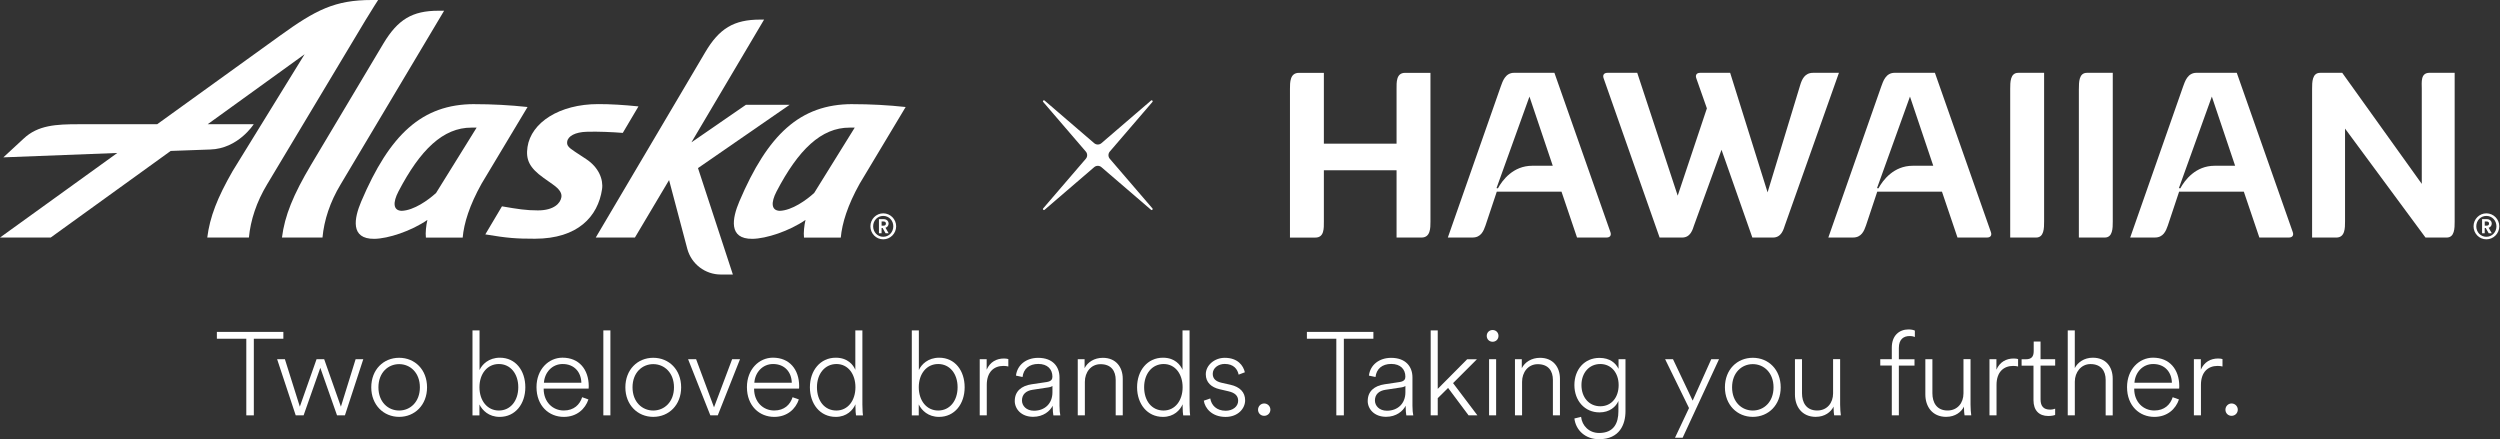 <svg width="683" height="120" viewBox="0 0 683 120" fill="none" xmlns="http://www.w3.org/2000/svg">
<rect x="0" y="0" width="683" height="120" fill="#333333" stroke="none"/>
<g clip-path="url(#clip0_2753_11060)">
<path d="M390.802 19.898V60.525C390.802 62.325 390.802 64.897 388.357 64.897H381.54V46.515H361.68V60.532C361.68 62.333 361.807 64.905 359.362 64.905H352.417V24.277C352.417 22.477 352.417 19.905 354.862 19.905H361.68V39.255H381.54V24.277C381.54 22.545 381.412 19.905 383.85 19.905H390.795L390.802 19.898Z" fill="white"/>
<path d="M438.945 64.898H430.845L426.6 52.358H408.923L405.833 61.613C405.323 63.09 404.61 64.89 402.3 64.89H395.55L410.01 23.618C410.528 22.2 411.233 19.89 413.67 19.89H424.665L439.965 63.413C440.288 64.313 439.838 64.89 438.938 64.89M424.215 45.285L417.848 26.385L408.848 51.39L409.23 51.458C410.453 49.208 413.408 45.285 418.613 45.285H424.208H424.215Z" fill="white"/>
<path d="M502.395 19.898L487.613 61.62C487.29 62.587 486.713 64.897 484.395 64.897H478.74L470.318 40.92L462.795 61.62C462.473 62.587 461.895 64.897 459.578 64.897H453.405L438.105 21.375C437.783 20.475 438.233 19.898 439.133 19.898H447.293L458.348 53.453L466.32 29.602L463.425 21.375C463.103 20.475 463.553 19.898 464.453 19.898H472.68L482.903 52.553L491.835 23.175C492.285 21.698 493.058 19.898 495.308 19.898H502.38H502.395Z" fill="white"/>
<path d="M542.887 64.898H534.787L530.543 52.358H512.865L509.783 61.613C509.265 63.09 508.56 64.89 506.25 64.89H499.5L513.96 23.618C514.478 22.2 515.182 19.89 517.627 19.89H528.615L543.915 63.413C544.237 64.313 543.787 64.89 542.887 64.89M528.165 45.285L521.805 26.385L512.805 51.39L513.188 51.458C514.41 49.208 517.365 45.285 522.57 45.285H528.165Z" fill="white"/>
<path d="M549.188 24.27C549.188 22.47 549.187 19.898 551.377 19.898H558.45V60.525C558.45 62.325 558.45 64.897 556.26 64.897H549.188V24.27Z" fill="white"/>
<path d="M567.953 24.27C567.953 22.47 567.953 19.898 570.135 19.898H577.208V60.525C577.208 62.325 577.208 64.897 575.018 64.897H567.945V24.27H567.953Z" fill="white"/>
<path d="M625.357 64.898H617.257L613.012 52.358H595.335L592.252 61.613C591.735 63.09 591.03 64.89 588.72 64.89H581.97L596.43 23.618C596.947 22.2 597.652 19.89 600.097 19.89H611.085L626.385 63.413C626.707 64.313 626.257 64.89 625.357 64.89M610.635 45.285L604.275 26.385L595.275 51.39L595.657 51.458C596.88 49.208 599.835 45.285 605.04 45.285H610.635Z" fill="white"/>
<path d="M670.613 19.898V60.525C670.613 62.325 670.613 64.898 668.43 64.898H662.648L640.665 35.13V60.525C640.665 62.325 640.665 64.898 638.288 64.898H631.665V24.27C631.665 22.47 631.665 19.898 633.855 19.898H639.9L661.628 50.235V24.263C661.628 22.463 661.245 19.89 663.75 19.89H670.628L670.613 19.898Z" fill="white"/>
<path d="M679.275 58.283C681.225 58.283 682.807 59.88 682.807 61.83C682.807 63.78 681.232 65.385 679.275 65.385C677.317 65.385 675.772 63.78 675.772 61.83C675.772 59.88 677.332 58.283 679.275 58.283ZM679.275 64.688C680.812 64.688 682.027 63.45 682.027 61.83C682.027 60.21 680.812 58.988 679.275 58.988C677.737 58.988 676.522 60.218 676.522 61.83C676.522 63.443 677.73 64.688 679.275 64.688ZM678.832 63.735H678.105V59.873H679.44C680.19 59.873 680.745 60.398 680.745 61.08C680.745 61.62 680.4 62.063 679.897 62.228L680.76 63.735H679.92L679.11 62.295H678.825V63.735H678.832ZM679.335 61.658C679.77 61.658 680.01 61.448 680.01 61.088C680.01 60.713 679.77 60.503 679.335 60.503H678.832V61.658H679.335Z" fill="white"/>
<path d="M300.915 39.112L314.467 27.465C314.722 27.247 315.067 27.592 314.85 27.847L303.202 41.4C302.707 41.97 302.707 42.817 303.202 43.387L314.85 56.94C315.067 57.195 314.722 57.54 314.467 57.322L300.915 45.675C300.345 45.18 299.497 45.18 298.927 45.675L285.375 57.322C285.12 57.54 284.775 57.195 284.992 56.94L296.64 43.387C297.135 42.817 297.135 41.97 296.64 41.4L284.992 27.847C284.775 27.592 285.12 27.247 285.375 27.465L298.927 39.112C299.497 39.607 300.345 39.607 300.915 39.112Z" fill="white"/>
<path d="M121.327 2.94L93.082 50.34C90.15 55.193 88.545 60.143 88.103 64.898H77.032C77.782 58.905 80.13 53.19 84.99 45.008L104.752 11.88C108.697 5.318 112.635 2.933 119.767 2.933H121.32L121.327 2.94Z" fill="white"/>
<path d="M119.145 52.702C117.075 54.615 113.077 57.502 109.702 57.6C107.377 57.495 107.295 55.32 108.855 52.312C114.817 40.882 121.08 34.845 128.812 34.867H130.215L119.145 52.702ZM129.577 28.447C115.26 28.447 106.455 36.787 98.685 55.05C96.742 59.632 95.632 65.317 102.255 65.25C106.027 65.205 112.327 63.142 116.767 60.082C116.407 61.567 116.197 63.66 116.355 64.905H126.405C126.75 60.99 128.257 56.107 131.565 50.182L144.127 29.235C139.35 28.717 134.497 28.455 129.585 28.455L129.577 28.447Z" fill="white"/>
<path d="M222.442 52.702C220.372 54.615 216.375 57.502 213 57.6C210.675 57.495 210.592 55.32 212.152 52.312C218.115 40.882 224.377 34.845 232.11 34.867H233.512L222.442 52.702ZM232.875 28.447C218.55 28.447 209.752 36.787 201.982 55.05C200.04 59.632 198.93 65.317 205.552 65.25C209.325 65.205 215.625 63.142 220.065 60.082C219.705 61.567 219.495 63.66 219.652 64.905H229.702C230.055 60.99 231.555 56.107 234.862 50.182L247.425 29.235C242.647 28.717 237.795 28.455 232.882 28.455L232.875 28.447Z" fill="white"/>
<path d="M200.22 75H196.935C192.66 75 188.918 72.15 187.785 68.04L182.79 49.2L173.46 64.897H162.758L192.645 14.31C196.5 7.747 200.52 5.355 207.653 5.355H208.748L188.895 38.888L203.783 28.628H215.73L190.703 45.915H190.688L200.22 75Z" fill="white"/>
<path d="M101.603 0C91.515 0 86.31 2.663 76.418 9.803L42.938 33.938H21.517C15.315 33.938 10.365 34.185 6.45 37.875L0.915 42.99C0.915 42.99 17.032 42.367 32.047 41.79L0 64.897H13.852L46.635 41.235C52.987 40.995 57.405 40.837 57.435 40.845C65.078 40.627 69.315 33.938 69.315 33.938H56.737L83.22 14.82L63.562 46.725C59.355 54.053 57.33 59.288 56.625 64.897H68.002C68.453 60.142 70.065 55.193 72.99 50.34L99.81 5.588C101.67 2.513 103.305 0 103.305 0H101.603Z" fill="white"/>
<path d="M154.957 38.708C154.822 39.668 155.212 40.245 157.14 41.49L160.207 43.508C163.53 45.72 164.872 48.975 164.482 51.675C163.372 59.168 157.852 65.213 146.137 65.22C141.007 65.22 138.697 65.055 132.585 64.035L137.137 56.37C141.375 57.105 143.79 57.488 146.955 57.48C151.365 57.48 153.127 55.493 153.375 53.858C153.517 52.89 153.052 51.78 150.96 50.333L148.522 48.608C144.622 45.825 143.602 43.62 144.112 40.163C145.095 33.525 152.775 28.44 163.432 28.44C166.777 28.433 170.445 28.658 174.427 29.07L170.145 36.308C167.527 36.09 163.26 35.895 160.252 36C157.17 36.098 155.175 37.163 154.95 38.7L154.957 38.708Z" fill="white"/>
<path d="M241.297 58.283C243.247 58.283 244.83 59.88 244.83 61.83C244.83 63.78 243.255 65.385 241.297 65.385C239.34 65.385 237.795 63.78 237.795 61.83C237.795 59.88 239.355 58.283 241.297 58.283ZM241.297 64.688C242.835 64.688 244.05 63.45 244.05 61.83C244.05 60.21 242.835 58.988 241.297 58.988C239.76 58.988 238.545 60.218 238.545 61.83C238.545 63.443 239.752 64.688 241.297 64.688ZM240.855 63.735H240.127V59.873H241.462C242.212 59.873 242.767 60.398 242.767 61.08C242.767 61.62 242.422 62.063 241.92 62.228L242.782 63.735H241.942L241.132 62.295H240.847V63.735H240.855ZM241.357 61.658C241.792 61.658 242.032 61.448 242.032 61.088C242.032 60.713 241.792 60.503 241.357 60.503H240.855V61.658H241.357Z" fill="white"/>
<path d="M69.345 92.542V113.475H67.29V92.542H59.25V90.675H77.415V92.542H69.345Z" fill="white"/>
<path d="M88.567 98.138L93.135 111.098L97.155 98.138H99.247L94.23 113.475H92.077L87.51 100.485L82.942 113.475H80.79L75.712 98.138H77.835L81.915 111.098L86.482 98.138H88.575H88.567Z" fill="white"/>
<path d="M101.43 105.818C101.43 100.995 104.745 97.748 109.05 97.748C113.355 97.748 116.67 100.995 116.67 105.818C116.67 110.64 113.325 113.888 109.05 113.888C104.775 113.888 101.43 110.61 101.43 105.818ZM109.05 112.155C112.072 112.155 114.712 109.808 114.712 105.818C114.712 101.828 112.072 99.48 109.05 99.48C106.027 99.48 103.387 101.798 103.387 105.818C103.387 109.838 106.027 112.155 109.05 112.155Z" fill="white"/>
<path d="M129.083 113.475V90.263H131.01V101.1C131.685 99.593 133.485 97.725 136.575 97.725C140.85 97.725 143.52 101.228 143.52 105.795C143.52 110.363 140.79 113.895 136.508 113.895C133.553 113.895 131.783 112.125 130.98 110.49V113.483H129.083V113.475ZM141.593 105.788C141.593 102.09 139.44 99.45 136.29 99.45C133.14 99.45 130.988 102.09 130.988 105.788C130.988 109.485 133.14 112.155 136.29 112.155C139.44 112.155 141.593 109.515 141.593 105.788Z" fill="white"/>
<path d="M160.755 109.132C159.885 111.735 157.575 113.895 154.035 113.895C149.985 113.895 146.573 110.902 146.573 105.757C146.573 100.935 149.85 97.717 153.675 97.717C158.213 97.717 160.815 100.935 160.845 105.465C160.845 105.72 160.845 105.915 160.815 106.17H148.53V106.297C148.56 109.837 151.005 112.147 154.028 112.147C156.795 112.147 158.4 110.542 159.045 108.517L160.748 109.125L160.755 109.132ZM158.828 104.565C158.76 101.7 156.93 99.45 153.713 99.45C150.848 99.45 148.793 101.73 148.598 104.565H158.82H158.828Z" fill="white"/>
<path d="M164.835 113.475V90.263H166.762V113.475H164.835Z" fill="white"/>
<path d="M170.85 105.818C170.85 100.995 174.165 97.748 178.47 97.748C182.775 97.748 186.09 100.995 186.09 105.818C186.09 110.64 182.745 113.888 178.47 113.888C174.195 113.888 170.85 110.61 170.85 105.818ZM178.47 112.155C181.493 112.155 184.133 109.808 184.133 105.818C184.133 101.828 181.493 99.48 178.47 99.48C175.448 99.48 172.808 101.798 172.808 105.818C172.808 109.838 175.448 112.155 178.47 112.155Z" fill="white"/>
<path d="M196.088 113.475H194.063L187.988 98.138H190.178L195.068 111.285L200.018 98.138H202.17L196.095 113.475H196.088Z" fill="white"/>
<path d="M218.243 109.132C217.373 111.735 215.063 113.895 211.523 113.895C207.473 113.895 204.06 110.902 204.06 105.757C204.06 100.935 207.338 97.717 211.163 97.717C215.7 97.717 218.303 100.935 218.333 105.465C218.333 105.72 218.333 105.915 218.303 106.17H206.018V106.297C206.048 109.837 208.493 112.147 211.515 112.147C214.283 112.147 215.888 110.542 216.533 108.517L218.235 109.125L218.243 109.132ZM216.315 104.565C216.248 101.7 214.418 99.45 211.2 99.45C208.335 99.45 206.28 101.73 206.085 104.565H216.308H216.315Z" fill="white"/>
<path d="M233.707 110.453C233.032 112.028 231.33 113.895 228.337 113.895C224.025 113.895 221.265 110.355 221.265 105.795C221.265 101.235 224.092 97.725 228.337 97.725C231.615 97.725 233.13 99.72 233.677 101.04V90.27H235.605V110.558C235.605 112.2 235.732 113.325 235.762 113.483H233.865C233.797 113.1 233.707 112.163 233.707 111.068V110.46V110.453ZM228.495 112.155C231.675 112.155 233.707 109.388 233.707 105.788C233.707 102.188 231.682 99.45 228.532 99.45C225.382 99.45 223.192 102.09 223.192 105.788C223.192 109.485 225.247 112.155 228.495 112.155Z" fill="white"/>
<path d="M249.105 113.475V90.263H251.032V101.1C251.707 99.593 253.507 97.725 256.597 97.725C260.872 97.725 263.542 101.228 263.542 105.795C263.542 110.363 260.812 113.895 256.53 113.895C253.575 113.895 251.805 112.125 251.002 110.49V113.483H249.105V113.475ZM261.615 105.788C261.615 102.09 259.462 99.45 256.312 99.45C253.162 99.45 251.01 102.09 251.01 105.788C251.01 109.485 253.162 112.155 256.312 112.155C259.462 112.155 261.615 109.515 261.615 105.788Z" fill="white"/>
<path d="M275.475 100.125C275.122 100.027 274.642 99.967 274.125 99.967C271.522 99.967 269.587 101.64 269.587 105.142V113.467H267.66V98.13H269.557V100.995C270.487 98.872 272.257 97.942 274.282 97.942C274.8 97.942 275.212 98.01 275.475 98.1V100.125Z" fill="white"/>
<path d="M277.237 109.515C277.237 106.913 279.037 105.398 281.835 104.985L285.915 104.378C287.235 104.183 287.52 103.605 287.52 102.9C287.52 100.875 286.17 99.428 283.665 99.428C281.16 99.428 279.615 100.778 279.36 102.998L277.56 102.615C277.912 99.69 280.357 97.763 283.635 97.763C287.625 97.763 289.455 100.178 289.455 103.103V110.85C289.455 112.073 289.552 112.845 289.68 113.49H287.782C287.715 113.138 287.587 112.11 287.587 110.85C286.882 112.298 285.045 113.873 282.247 113.873C279.03 113.873 277.23 111.75 277.23 109.53L277.237 109.515ZM287.527 107.198V105.458C287.43 105.555 287.01 105.75 286.402 105.84L282.127 106.485C280.327 106.74 279.202 107.738 279.202 109.41C279.202 110.828 280.357 112.208 282.48 112.208C285.405 112.208 287.527 110.28 287.527 107.19V107.198Z" fill="white"/>
<path d="M296.37 113.475H294.442V98.137H296.31V100.582C297.142 98.94 298.95 97.755 301.297 97.755C304.897 97.755 306.735 100.327 306.735 103.477V113.475H304.807V103.8C304.807 101.385 303.615 99.495 300.66 99.495C298.02 99.495 296.385 101.715 296.385 104.317V113.482L296.37 113.475Z" fill="white"/>
<path d="M323.092 110.453C322.417 112.028 320.715 113.895 317.722 113.895C313.417 113.895 310.65 110.355 310.65 105.795C310.65 101.235 313.477 97.725 317.722 97.725C321 97.725 322.515 99.72 323.062 101.04V90.27H324.99V110.558C324.99 112.2 325.117 113.325 325.147 113.483H323.25C323.182 113.1 323.092 112.163 323.092 111.068V110.46V110.453ZM317.887 112.155C321.067 112.155 323.092 109.388 323.092 105.788C323.092 102.188 321.067 99.45 317.917 99.45C314.767 99.45 312.577 102.09 312.577 105.788C312.577 109.485 314.632 112.155 317.88 112.155H317.887Z" fill="white"/>
<path d="M330.645 108.84C330.938 110.707 332.348 112.215 334.86 112.215C336.758 112.215 338.265 111.09 338.265 109.485C338.265 108.067 337.298 107.295 335.663 106.912L333.188 106.335C330.938 105.817 329.423 104.467 329.423 102.255C329.423 99.78 331.8 97.755 334.598 97.755C338.168 97.755 339.675 99.877 340.095 101.707L338.393 102.352C338.1 100.875 337.043 99.427 334.598 99.427C332.858 99.427 331.32 100.522 331.32 102.127C331.32 103.447 332.153 104.22 333.735 104.572L336.18 105.12C338.723 105.697 340.17 107.145 340.17 109.365C340.17 111.585 338.243 113.902 334.83 113.902C331.065 113.902 329.168 111.487 328.883 109.462L330.653 108.855L330.645 108.84Z" fill="white"/>
<path d="M345.368 110.228C346.335 110.228 347.07 111 347.07 111.93C347.07 112.86 346.328 113.603 345.368 113.603C344.408 113.603 343.695 112.86 343.695 111.93C343.695 111 344.438 110.228 345.368 110.228Z" fill="white"/>
<path d="M367.14 92.542V113.475H365.085V92.542H357.045V90.675H375.21V92.542H367.14Z" fill="white"/>
<path d="M373.665 109.515C373.665 106.913 375.465 105.398 378.262 104.985L382.342 104.378C383.662 104.183 383.947 103.605 383.947 102.9C383.947 100.875 382.597 99.428 380.092 99.428C377.587 99.428 376.042 100.778 375.787 102.998L373.987 102.615C374.34 99.69 376.785 97.763 380.062 97.763C384.052 97.763 385.882 100.178 385.882 103.103V110.85C385.882 112.073 385.98 112.845 386.107 113.49H384.21C384.143 113.138 384.015 112.11 384.015 110.85C383.31 112.298 381.472 113.873 378.675 113.873C375.457 113.873 373.657 111.75 373.657 109.53L373.665 109.515ZM383.955 107.198V105.458C383.857 105.555 383.437 105.75 382.83 105.84L378.555 106.485C376.755 106.74 375.63 107.738 375.63 109.41C375.63 110.828 376.785 112.208 378.907 112.208C381.832 112.208 383.955 110.28 383.955 107.19V107.198Z" fill="white"/>
<path d="M396.975 104.663L403.628 113.475H401.213L395.618 105.983L392.79 108.78V113.475H390.863V90.263H392.79V106.245L400.83 98.145H403.5L396.975 104.67V104.663Z" fill="white"/>
<path d="M407.782 90.158C408.682 90.158 409.387 90.833 409.387 91.763C409.387 92.693 408.682 93.368 407.782 93.368C406.882 93.368 406.177 92.693 406.177 91.763C406.177 90.833 406.882 90.158 407.782 90.158ZM406.815 113.468V98.13H408.742V113.468H406.815Z" fill="white"/>
<path d="M415.815 113.475H413.887V98.137H415.755V100.582C416.587 98.94 418.395 97.755 420.742 97.755C424.342 97.755 426.18 100.327 426.18 103.477V113.475H424.252V103.8C424.252 101.385 423.06 99.495 420.105 99.495C417.465 99.495 415.83 101.715 415.83 104.317V113.482L415.815 113.475Z" fill="white"/>
<path d="M431.955 113.887C432.21 116.302 434.137 118.29 436.875 118.29C440.925 118.29 442.148 115.56 442.148 112.372V109.545C441.473 111.12 439.77 112.665 436.973 112.665C432.953 112.665 430.125 109.485 430.125 105.202C430.125 100.92 432.893 97.777 436.973 97.777C439.838 97.777 441.413 99.195 442.185 100.77V98.13H444.082V112.342C444.082 115.912 442.508 119.992 436.845 119.992C433.118 119.992 430.507 117.547 430.125 114.33L431.955 113.88V113.887ZM442.215 105.202C442.215 101.887 440.22 99.45 437.197 99.45C434.175 99.45 432.053 101.865 432.053 105.202C432.053 108.54 434.107 110.992 437.197 110.992C440.287 110.992 442.215 108.547 442.215 105.202Z" fill="white"/>
<path d="M457.613 119.58L461.438 111.48L454.913 98.138H457.065L462.435 109.455L467.513 98.138H469.635L459.698 119.588H457.605L457.613 119.58Z" fill="white"/>
<path d="M471.248 105.818C471.248 100.995 474.563 97.748 478.868 97.748C483.173 97.748 486.488 100.995 486.488 105.818C486.488 110.64 483.143 113.888 478.868 113.888C474.593 113.888 471.248 110.61 471.248 105.818ZM478.868 112.155C481.89 112.155 484.53 109.808 484.53 105.818C484.53 101.828 481.89 99.48 478.868 99.48C475.845 99.48 473.205 101.798 473.205 105.818C473.205 109.838 475.845 112.155 478.868 112.155Z" fill="white"/>
<path d="M496.103 113.888C492.21 113.888 490.38 110.993 490.38 107.775V98.13H492.308V107.453C492.308 109.898 493.433 112.148 496.455 112.148C499.185 112.148 500.798 110.055 500.798 107.483V98.123H502.725V110.535C502.725 111.69 502.823 112.785 502.92 113.46H501.09C501.023 113.138 500.933 112.268 500.933 111.308V111.083C500.228 112.56 498.518 113.88 496.11 113.88L496.103 113.888Z" fill="white"/>
<path d="M518.767 99.87V113.475H516.84V99.87H513.69V98.13H516.84V94.95C516.84 91.703 518.835 90 521.407 90C522.21 90 522.787 90.157 523.14 90.323V92.062C522.847 91.935 522.367 91.808 521.692 91.808C520.147 91.808 518.767 92.61 518.767 95.055V98.145H523.042V99.885H518.767V99.87Z" fill="white"/>
<path d="M531.727 113.888C527.835 113.888 526.005 110.993 526.005 107.775V98.13H527.932V107.453C527.932 109.898 529.057 112.148 532.08 112.148C534.81 112.148 536.422 110.055 536.422 107.483V98.123H538.35V110.535C538.35 111.69 538.447 112.785 538.545 113.46H536.715C536.647 113.138 536.557 112.268 536.557 111.308V111.083C535.852 112.56 534.142 113.88 531.735 113.88L531.727 113.888Z" fill="white"/>
<path d="M551.34 100.125C550.987 100.027 550.507 99.967 549.99 99.967C547.387 99.967 545.452 101.64 545.452 105.142V113.467H543.525V98.13H545.422V100.995C546.352 98.872 548.122 97.942 550.147 97.942C550.665 97.942 551.077 98.01 551.34 98.1V100.125Z" fill="white"/>
<path d="M557.483 98.137H561.473V99.877H557.483V109.14C557.483 111.007 558.353 111.907 560.085 111.907C560.633 111.907 561.18 111.78 561.465 111.652V113.355C561.21 113.482 560.498 113.647 559.568 113.647C557.093 113.647 555.548 112.14 555.548 109.342V99.892H552.3V98.152H553.455C554.97 98.152 555.608 97.477 555.608 95.902V93.3H557.475V98.152L557.483 98.137Z" fill="white"/>
<path d="M566.835 113.475H564.907V90.263H566.835V100.553C567.637 99.008 569.377 97.725 571.755 97.725C575.392 97.725 577.192 100.298 577.192 103.448V113.483H575.265V103.77C575.265 101.355 574.012 99.465 571.117 99.465C568.515 99.465 566.842 101.745 566.842 104.258V113.483L566.835 113.475Z" fill="white"/>
<path d="M595.29 109.132C594.42 111.735 592.11 113.895 588.57 113.895C584.52 113.895 581.107 110.902 581.107 105.757C581.107 100.935 584.385 97.717 588.21 97.717C592.747 97.717 595.35 100.935 595.38 105.465C595.38 105.72 595.38 105.915 595.35 106.17H583.065V106.297C583.095 109.837 585.54 112.147 588.562 112.147C591.33 112.147 592.935 110.542 593.58 108.517L595.282 109.125L595.29 109.132ZM593.362 104.565C593.295 101.7 591.465 99.45 588.247 99.45C585.382 99.45 583.327 101.73 583.132 104.565H593.355H593.362Z" fill="white"/>
<path d="M607.185 100.125C606.833 100.027 606.353 99.967 605.835 99.967C603.233 99.967 601.298 101.64 601.298 105.142V113.467H599.37V98.13H601.268V100.995C602.198 98.872 603.968 97.942 605.993 97.942C606.51 97.942 606.923 98.01 607.185 98.1V100.125Z" fill="white"/>
<path d="M609.66 110.228C610.628 110.228 611.363 111 611.363 111.93C611.363 112.86 610.62 113.603 609.66 113.603C608.7 113.603 607.988 112.86 607.988 111.93C607.988 111 608.73 110.228 609.66 110.228Z" fill="white"/>
</g>
<defs>
<clipPath id="clip0_2753_11060">
<rect width="682.807" height="120" fill="white"/>
</clipPath>
</defs>
</svg>
